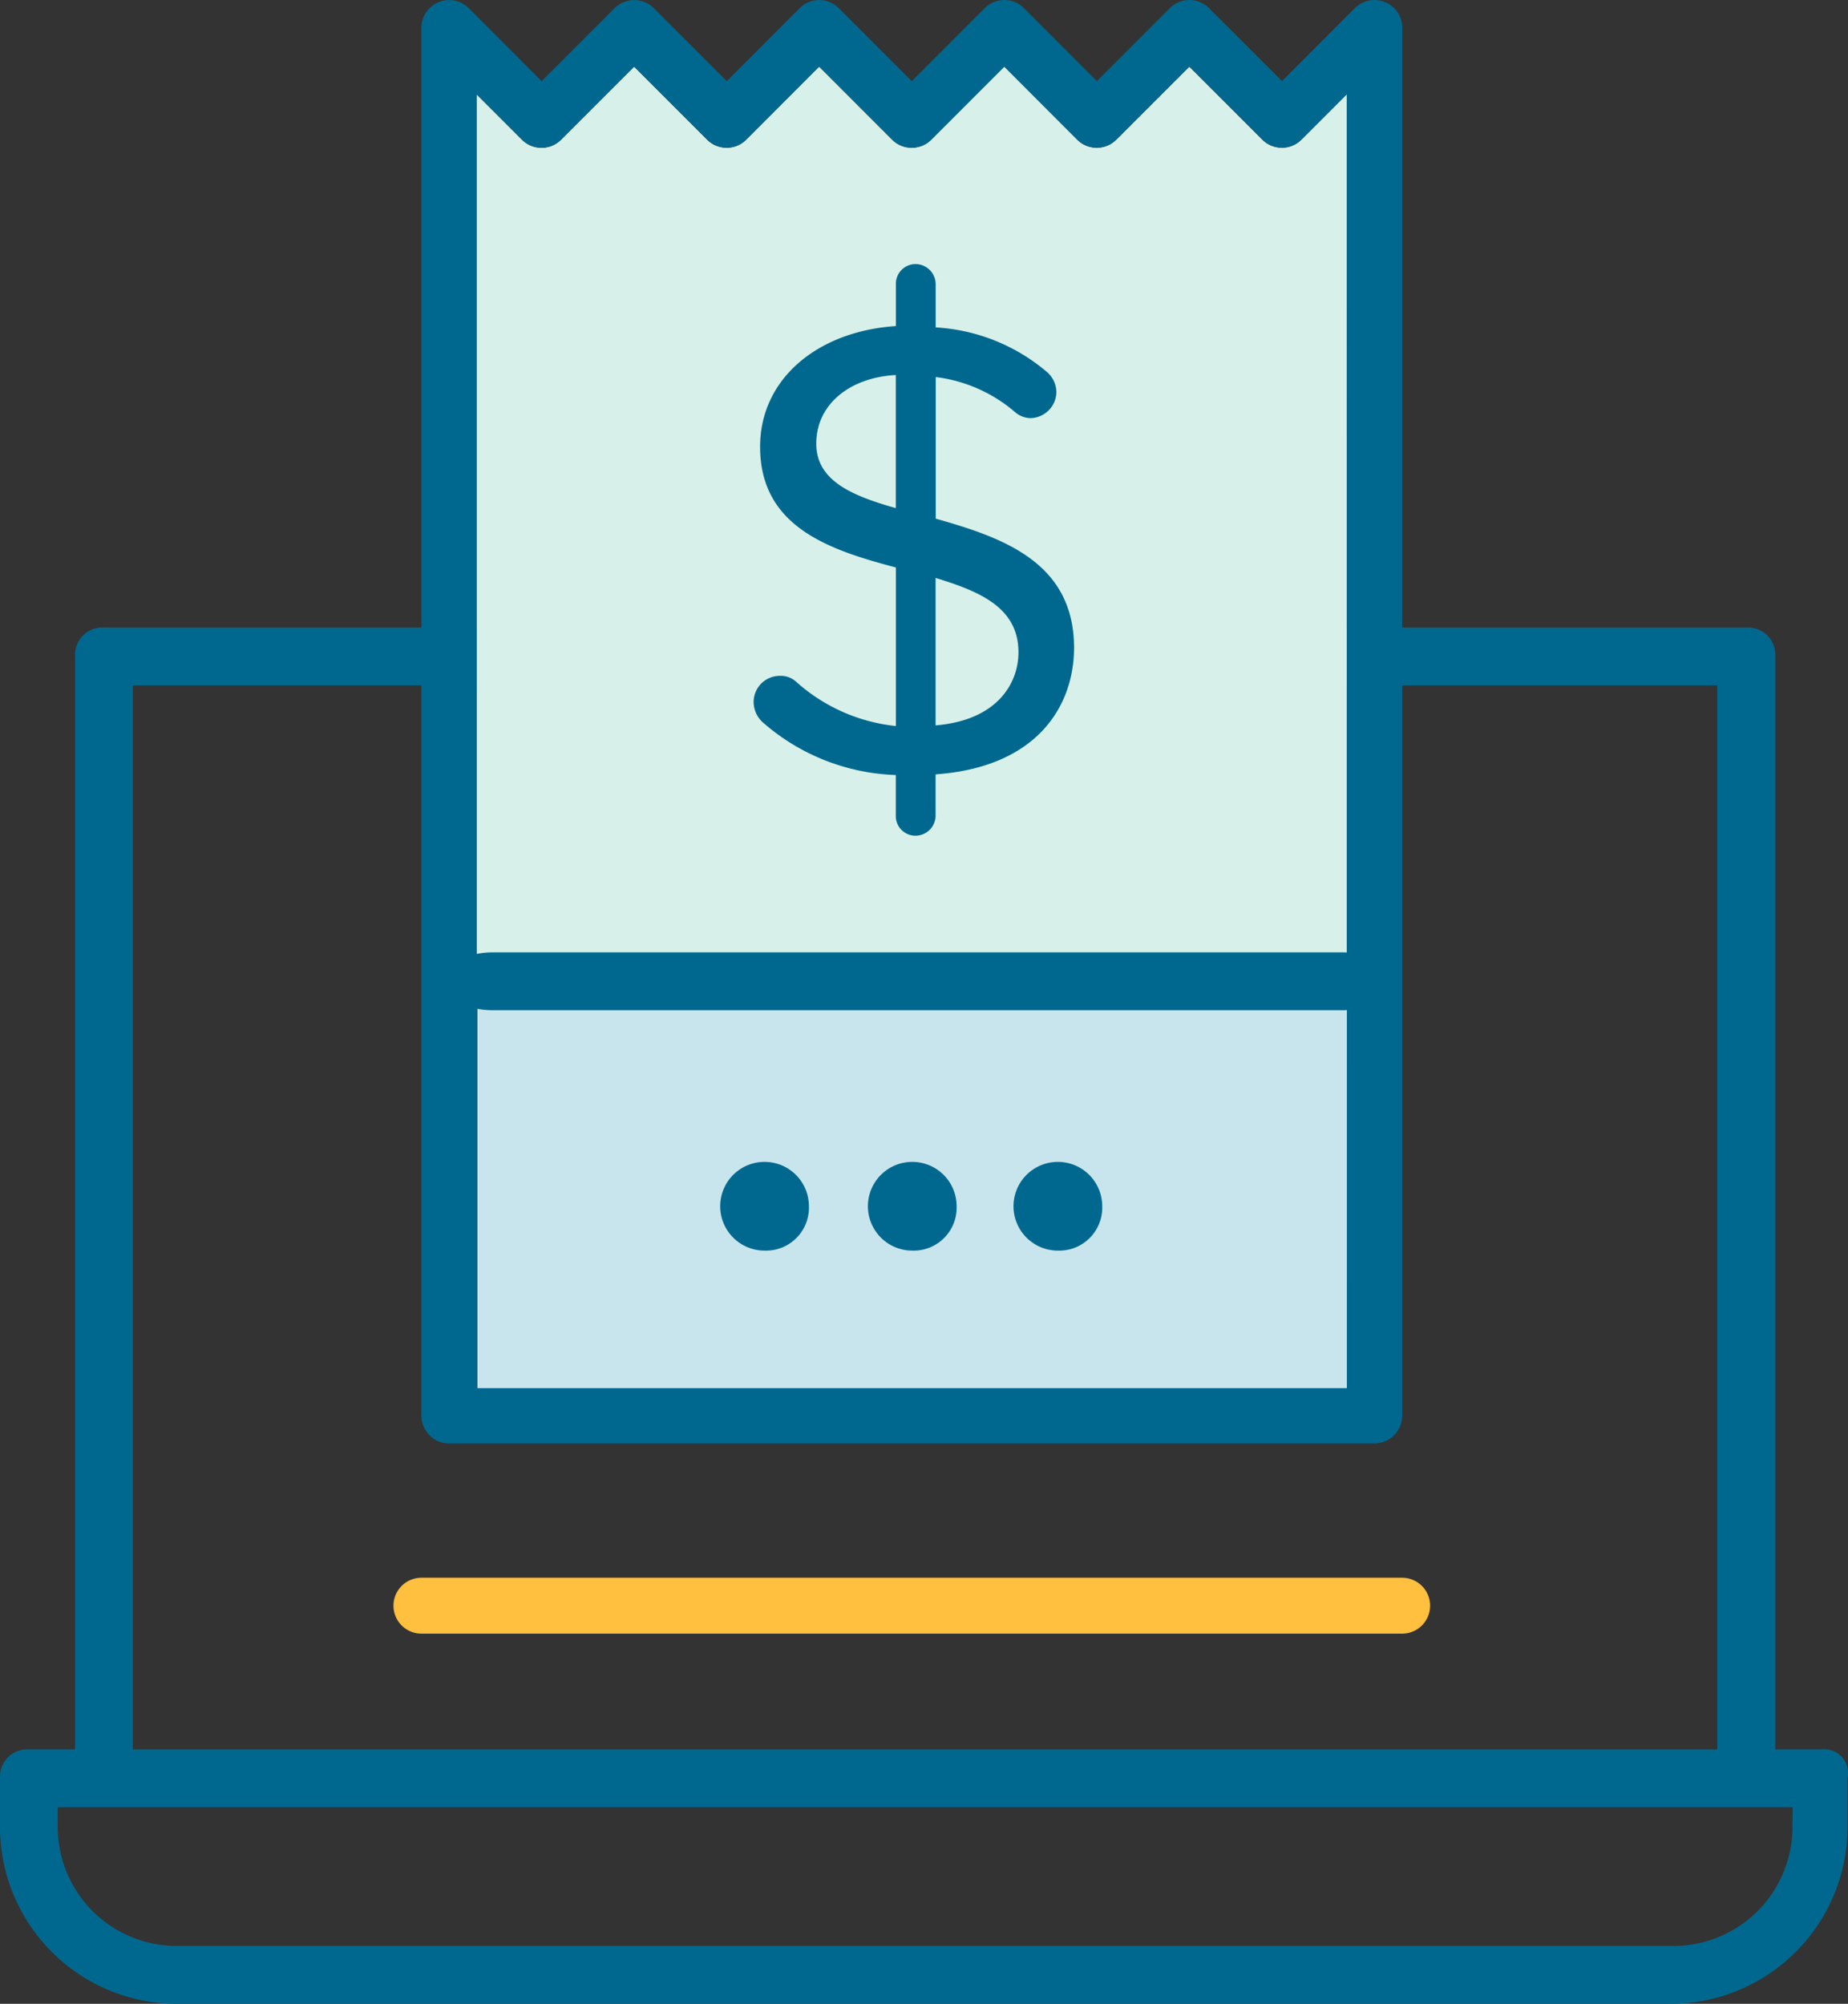 <svg height="103.304" viewBox="0 0 95.272 103.304" width="95.272" xmlns="http://www.w3.org/2000/svg"><rect x="0" y="0" width="95.272" height="103.304" fill="#333333" stroke="none"/><path d="m24.609 51.254h45.158v21.429h-45.158z" fill="#c8e5ed"/><path d="m1400.542 588.727a1.408 1.408 0 0 0 -1.491 1.491v56.346h-2.383a1.408 1.408 0 0 0 -1.491 1.491v2.533a9.128 9.128 0 0 0 9.092 9.093h77.064a9.128 9.128 0 0 0 9.093-9.093v-2.533a1.232 1.232 0 0 0 -1.341-1.491h-2.385v-56.346a1.408 1.408 0 0 0 -1.491-1.491m-1.5 2.982v54.856h-81.684v-54.857m85.562 58.879a6.138 6.138 0 0 1 -6.11 6.111h-77.214a6.138 6.138 0 0 1 -6.11-6.111v-1.045h89.447z" fill="#00688f" transform="translate(-1395.177 -556.377)"/><path d="m1446.347 576.346h44.853v-46.39l-2.337 2.338a1.427 1.427 0 0 1 -2.014 0l-3.765-3.766-3.766 3.766a1.426 1.426 0 0 1 -2.015 0l-3.759-3.764-3.765 3.766a1.427 1.427 0 0 1 -2.015 0l-3.764-3.768-3.761 3.767a1.427 1.427 0 0 1 -2.014 0l-3.765-3.765-3.766 3.766a1.427 1.427 0 0 1 -2.016 0l-2.336-2.336z" fill="#d7f1ea" transform="translate(-1421.77 -525.092)"/><path d="m1485.444 576.026v2.153a1.042 1.042 0 0 1 -1.043 1.01 1.012 1.012 0 0 1 -1.009-1.01v-2.119a10.942 10.942 0 0 1 -6.829-2.691 1.426 1.426 0 0 1 -.5-1.077 1.349 1.349 0 0 1 1.345-1.345 1.175 1.175 0 0 1 .841.3 9.112 9.112 0 0 0 5.147 2.288v-8.174c-3.432-.908-7-2.086-7-6.223 0-3.5 2.96-5.954 7-6.223v-2.185a1.012 1.012 0 0 1 1.009-1.01 1.042 1.042 0 0 1 1.043 1.01v2.254a9.7 9.7 0 0 1 5.684 2.254 1.4 1.4 0 0 1 .539 1.077 1.366 1.366 0 0 1 -1.312 1.346 1.248 1.248 0 0 1 -.808-.3 7.7 7.7 0 0 0 -4.1-1.817v7.3c3.464.976 7.131 2.254 7.131 6.661-.007 3.023-1.925 6.151-7.138 6.521zm-2.052-13.725v-6.863c-2.422.135-4.1 1.547-4.1 3.533-.005 1.918 1.846 2.691 4.099 3.329zm6.324 7.434c0-2.288-1.951-3.129-4.272-3.835v7.6c3.229-.266 4.272-2.217 4.272-3.764z" fill="#00688f" transform="translate(-1437.21 -536.105)"/><path d="m1489.412 693.6h-50.561a1.441 1.441 0 0 1 0-2.882h50.561a1.441 1.441 0 0 1 0 2.882z" fill="#ffbf3f" transform="translate(-1417.125 -609.38)"/><g fill="#00688f"><path d="m1490.086 521.483a1.4 1.4 0 0 0 -.542-.108 1.423 1.423 0 0 0 -1.007.415l-3.761 3.766-3.766-3.766a1.427 1.427 0 0 0 -2.014 0l-3.766 3.766-3.759-3.764a1.426 1.426 0 0 0 -2.015 0l-3.765 3.766-3.765-3.765a1.427 1.427 0 0 0 -2.014 0l-3.76 3.766-3.766-3.766a1.426 1.426 0 0 0 -2.013 0l-3.766 3.766-3.759-3.764a1.423 1.423 0 0 0 -1.009-.418 1.433 1.433 0 0 0 -1.428 1.423v71.562a1.43 1.43 0 0 0 1.428 1.427h47.705a1.437 1.437 0 0 0 1.428-1.428v-71.561a1.415 1.415 0 0 0 -.886-1.317zm-1.966 71.453h-44.858v-19.563a4.232 4.232 0 0 0 .814.08h43.912c.047 0 .088-.006.133-.007zm0-22.458c-.045 0-.086-.007-.133-.007h-43.912a4.234 4.234 0 0 0 -.814.08v-44.313l2.336 2.336a1.426 1.426 0 0 0 2.015 0l3.766-3.766 3.765 3.765a1.426 1.426 0 0 0 2.013 0l3.761-3.767 3.765 3.766a1.427 1.427 0 0 0 2.014 0l3.765-3.766 3.759 3.764a1.426 1.426 0 0 0 2.015 0l3.766-3.766 3.765 3.766a1.427 1.427 0 0 0 2.014 0l2.337-2.338z" transform="translate(-1418.684 -521.374)"/><path d="m1474.767 650.657a2.287 2.287 0 1 1 2.287-2.287 2.214 2.214 0 0 1 -2.287 2.287z" transform="translate(-1435.351 -586.184)"/><path d="m1490.614 650.657a2.287 2.287 0 1 1 2.289-2.287 2.216 2.216 0 0 1 -2.289 2.287z" transform="translate(-1443.585 -586.184)"/><path d="m1506.242 650.657a2.287 2.287 0 1 1 2.289-2.287 2.216 2.216 0 0 1 -2.289 2.287z" transform="translate(-1451.707 -586.184)"/></g></svg>